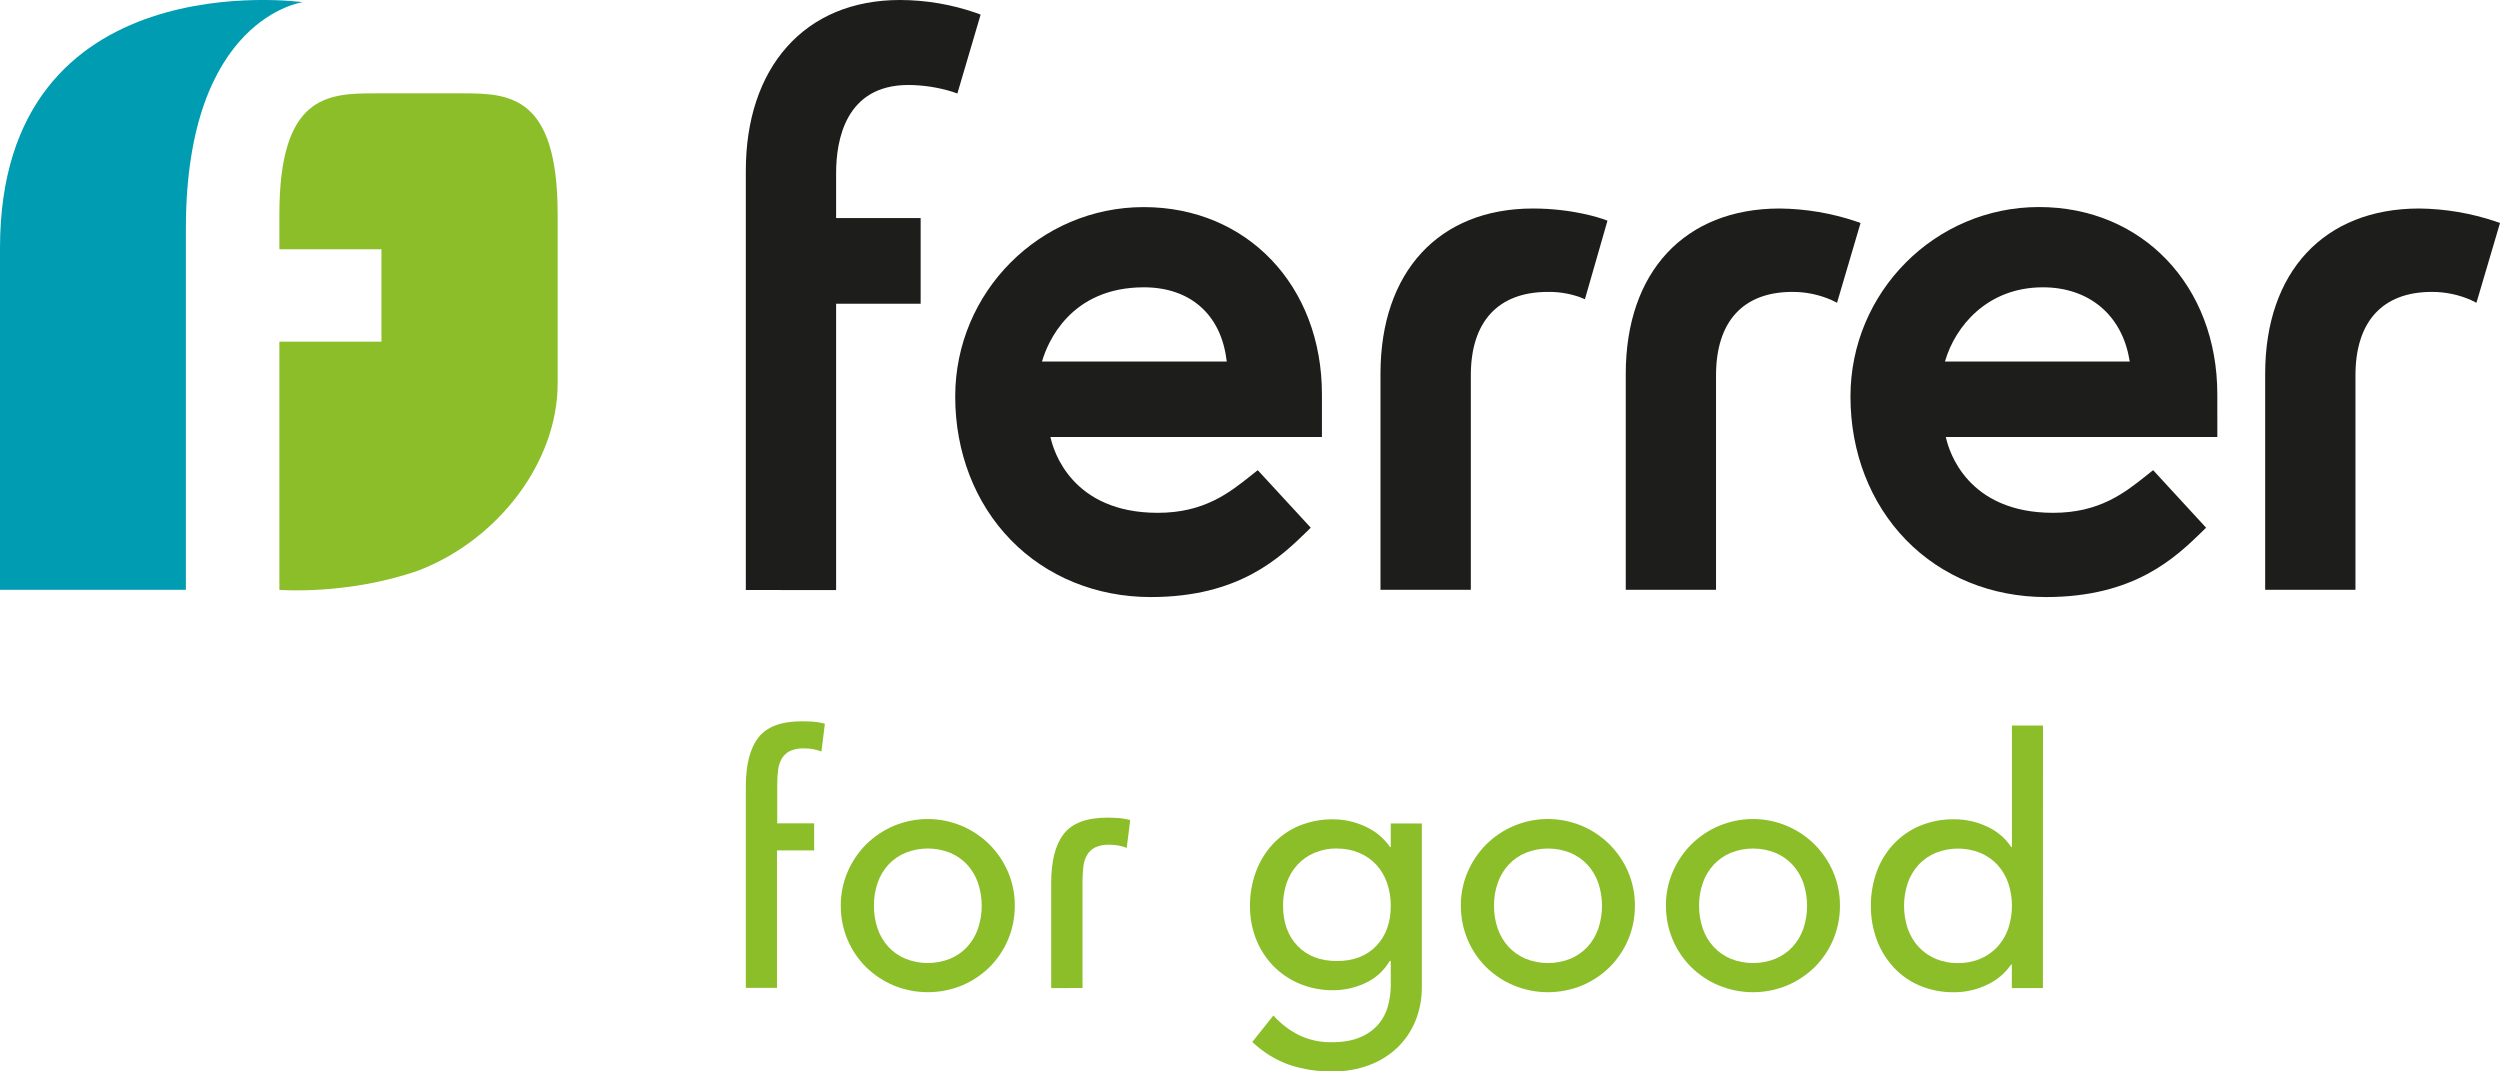 <?xml version="1.0" encoding="utf-8"?><svg width="119" height="51" viewBox="0 0 119 51" fill="none" xmlns="http://www.w3.org/2000/svg">
<g clip-path="url(#clip0_80_199)">
<path d="M35.501 39.197V37.444C35.501 36.398 35.701 35.618 36.101 35.105C36.5 34.592 37.188 34.335 38.163 34.334C38.327 34.334 38.5 34.34 38.681 34.351C38.878 34.364 39.074 34.398 39.264 34.45L39.1 35.772C38.967 35.72 38.829 35.681 38.689 35.656C38.547 35.634 38.404 35.623 38.261 35.624C38.035 35.614 37.811 35.656 37.604 35.747C37.444 35.826 37.309 35.95 37.217 36.103C37.119 36.273 37.057 36.462 37.036 36.657C37.007 36.901 36.994 37.146 36.995 37.392V39.192H38.754V40.478H36.984V47.024H35.501V39.197Z" fill="#8BBE28"/>
<path d="M50.037 47.032V42.031C50.037 40.985 50.237 40.205 50.637 39.692C51.036 39.179 51.724 38.922 52.699 38.92C52.862 38.92 53.035 38.926 53.213 38.937C53.41 38.951 53.606 38.984 53.797 39.036L53.632 40.359C53.5 40.306 53.362 40.267 53.221 40.243C53.08 40.22 52.937 40.209 52.793 40.21C52.567 40.2 52.342 40.242 52.136 40.334C51.975 40.412 51.841 40.536 51.75 40.689C51.651 40.859 51.589 41.047 51.569 41.243C51.54 41.487 51.526 41.732 51.528 41.978V47.029L50.037 47.032Z" fill="#8BBE28"/>
<path d="M40.021 43.117C40.017 42.566 40.126 42.02 40.341 41.513C40.548 41.024 40.847 40.579 41.22 40.202C42.002 39.423 43.059 38.986 44.162 38.986C45.264 38.986 46.322 39.423 47.103 40.202C47.477 40.577 47.775 41.02 47.983 41.508C48.2 42.016 48.309 42.564 48.304 43.117C48.306 43.657 48.202 44.194 47.996 44.694C47.79 45.194 47.488 45.649 47.105 46.031C46.727 46.404 46.281 46.701 45.791 46.907C44.749 47.336 43.58 47.336 42.538 46.907C42.047 46.702 41.6 46.404 41.22 46.031C40.838 45.649 40.535 45.194 40.329 44.694C40.123 44.194 40.019 43.657 40.022 43.117M41.599 43.117C41.595 43.49 41.656 43.861 41.778 44.214C41.888 44.531 42.062 44.823 42.288 45.071C42.514 45.313 42.788 45.505 43.093 45.633C43.78 45.91 44.547 45.91 45.234 45.633C45.539 45.504 45.813 45.313 46.039 45.071C46.265 44.822 46.438 44.531 46.549 44.214C46.79 43.501 46.79 42.728 46.549 42.015C46.438 41.698 46.265 41.406 46.039 41.158C45.813 40.916 45.539 40.724 45.234 40.596C44.547 40.319 43.78 40.319 43.093 40.596C42.788 40.724 42.514 40.916 42.288 41.158C42.062 41.406 41.888 41.698 41.778 42.015C41.655 42.369 41.594 42.742 41.599 43.117" fill="#8BBE28"/>
<path d="M67.679 46.966C67.686 47.524 67.583 48.077 67.375 48.595C67.18 49.074 66.886 49.508 66.513 49.868C66.125 50.234 65.667 50.519 65.166 50.703C64.608 50.907 64.018 51.009 63.424 51.002C62.729 51.01 62.038 50.904 61.377 50.688C60.718 50.454 60.115 50.082 59.61 49.597L60.613 48.338C60.965 48.732 61.389 49.055 61.862 49.288C62.341 49.509 62.863 49.619 63.39 49.61C63.938 49.61 64.393 49.53 64.755 49.37C65.086 49.233 65.381 49.021 65.617 48.751C65.83 48.498 65.984 48.202 66.069 47.882C66.156 47.562 66.2 47.231 66.201 46.899V45.742H66.151C65.881 46.202 65.477 46.569 64.993 46.792C64.512 47.018 63.987 47.135 63.456 47.135C62.913 47.14 62.373 47.036 61.871 46.829C61.398 46.635 60.971 46.347 60.613 45.983C60.258 45.617 59.979 45.184 59.792 44.71C59.593 44.203 59.494 43.661 59.5 43.116C59.496 42.567 59.591 42.02 59.779 41.504C59.956 41.018 60.227 40.572 60.576 40.19C60.925 39.812 61.351 39.514 61.825 39.314C62.343 39.099 62.9 38.992 63.46 39C63.99 39.001 64.513 39.119 64.993 39.345C65.466 39.556 65.873 39.893 66.167 40.32H66.201V39.197H67.679V46.966ZM63.637 40.387C63.27 40.382 62.907 40.452 62.569 40.594C62.264 40.722 61.99 40.914 61.764 41.155C61.536 41.403 61.361 41.695 61.25 42.012C61.127 42.367 61.068 42.741 61.074 43.116C61.074 43.91 61.303 44.546 61.764 45.025C62.224 45.505 62.848 45.745 63.637 45.745C64.426 45.745 65.051 45.505 65.511 45.025C65.971 44.546 66.201 43.91 66.201 43.116C66.204 42.742 66.143 42.37 66.02 42.017C65.909 41.7 65.736 41.408 65.511 41.16C65.284 40.918 65.01 40.727 64.705 40.598C64.367 40.456 64.003 40.386 63.637 40.391" fill="#8BBE28"/>
<path d="M69.536 43.117C69.532 42.565 69.642 42.018 69.859 41.511C70.066 41.023 70.363 40.578 70.737 40.202C71.518 39.422 72.576 38.985 73.679 38.985C74.783 38.985 75.841 39.422 76.622 40.202C76.995 40.578 77.294 41.021 77.502 41.508C77.718 42.016 77.826 42.564 77.821 43.117C77.824 43.658 77.72 44.194 77.514 44.694C77.308 45.195 77.005 45.649 76.622 46.031C76.244 46.404 75.798 46.701 75.308 46.907C74.266 47.337 73.097 47.337 72.055 46.907C71.564 46.702 71.116 46.405 70.737 46.031C70.354 45.649 70.051 45.194 69.846 44.694C69.64 44.194 69.535 43.657 69.538 43.117M71.116 43.117C71.112 43.49 71.173 43.862 71.296 44.215C71.408 44.533 71.582 44.825 71.81 45.073C72.036 45.315 72.311 45.506 72.616 45.635C73.302 45.911 74.069 45.911 74.756 45.635C75.061 45.506 75.335 45.315 75.562 45.073C75.789 44.825 75.964 44.533 76.075 44.215C76.316 43.502 76.316 42.73 76.075 42.017C75.964 41.699 75.789 41.407 75.562 41.16C75.335 40.918 75.061 40.726 74.756 40.597C74.069 40.321 73.302 40.321 72.616 40.597C72.311 40.726 72.036 40.917 71.81 41.16C71.582 41.407 71.408 41.699 71.296 42.017C71.172 42.37 71.111 42.742 71.114 43.117" fill="#8BBE28"/>
<path d="M79.298 43.117C79.293 42.565 79.402 42.018 79.619 41.511C79.826 41.023 80.124 40.578 80.498 40.202C81.279 39.423 82.337 38.986 83.439 38.986C84.541 38.986 85.599 39.423 86.38 40.202C86.753 40.578 87.052 41.021 87.26 41.508C87.477 42.016 87.586 42.564 87.581 43.117C87.584 43.658 87.479 44.194 87.274 44.694C87.068 45.195 86.765 45.649 86.382 46.031C86.003 46.404 85.557 46.701 85.068 46.907C84.026 47.337 82.857 47.337 81.815 46.907C81.324 46.702 80.877 46.404 80.498 46.031C80.115 45.649 79.813 45.194 79.607 44.694C79.401 44.194 79.297 43.657 79.299 43.117M80.877 43.117C80.873 43.49 80.934 43.862 81.058 44.215C81.169 44.533 81.344 44.825 81.572 45.073C81.797 45.315 82.072 45.506 82.377 45.635C83.064 45.911 83.831 45.911 84.517 45.635C84.822 45.506 85.097 45.315 85.323 45.073C85.551 44.825 85.725 44.533 85.837 44.215C86.078 43.502 86.078 42.73 85.837 42.017C85.725 41.699 85.551 41.407 85.323 41.16C85.097 40.918 84.822 40.726 84.517 40.597C83.831 40.321 83.064 40.321 82.377 40.597C82.072 40.726 81.797 40.917 81.572 41.16C81.344 41.407 81.169 41.699 81.058 42.017C80.934 42.37 80.872 42.742 80.875 43.117" fill="#8BBE28"/>
<path d="M97.243 47.032H95.764V45.908H95.732C95.437 46.337 95.031 46.676 94.556 46.888C94.074 47.115 93.548 47.232 93.015 47.231C92.454 47.239 91.898 47.132 91.38 46.916C90.906 46.717 90.481 46.418 90.132 46.04C89.784 45.661 89.513 45.218 89.334 44.735C89.144 44.216 89.049 43.667 89.055 43.115C89.05 42.559 89.144 42.008 89.334 41.486C89.51 41.002 89.781 40.558 90.132 40.181C90.483 39.807 90.908 39.511 91.38 39.312C91.898 39.097 92.454 38.99 93.015 38.998C93.564 38.995 94.106 39.116 94.601 39.353C95.062 39.563 95.455 39.899 95.735 40.321H95.768V34.535H97.246L97.243 47.032ZM93.2 45.842C93.567 45.848 93.93 45.778 94.269 45.636C94.573 45.507 94.848 45.315 95.074 45.073C95.301 44.825 95.476 44.534 95.588 44.216C95.829 43.503 95.829 42.731 95.588 42.017C95.476 41.7 95.301 41.409 95.074 41.16C94.848 40.919 94.573 40.728 94.269 40.599C93.583 40.323 92.818 40.323 92.132 40.599C91.828 40.727 91.553 40.919 91.327 41.16C91.1 41.408 90.925 41.7 90.813 42.017C90.572 42.731 90.572 43.503 90.813 44.216C90.925 44.534 91.1 44.825 91.327 45.073C91.553 45.316 91.827 45.507 92.132 45.636C92.47 45.778 92.834 45.848 93.2 45.842Z" fill="#8BBE28"/>
<path d="M105.544 18.765C105.544 13.602 101.974 9.855 97.056 9.855C92.109 9.855 88.082 13.904 88.082 18.876C88.082 21.526 89.024 23.95 90.725 25.7C92.426 27.451 94.803 28.42 97.39 28.42C101.616 28.42 103.554 26.534 104.838 25.289L105.009 25.117L102.489 22.38L102.188 22.619C101.134 23.459 99.94 24.41 97.727 24.41C93.64 24.41 92.774 21.463 92.638 20.872V20.862L92.618 20.802H105.545L105.544 18.765ZM92.58 17.21L92.596 17.157C93.074 15.549 94.579 13.676 97.243 13.676C99.433 13.676 101.01 14.996 101.361 17.134L101.376 17.21H92.58Z" fill="#1D1D1B"/>
<path d="M62.924 18.765C62.924 13.602 59.359 9.858 54.44 9.858C49.494 9.858 45.468 13.904 45.468 18.876C45.468 21.526 46.41 23.95 48.112 25.7C49.814 27.451 52.187 28.42 54.777 28.42C59 28.42 60.937 26.534 62.22 25.289L62.391 25.117L59.869 22.38L59.569 22.618C58.515 23.459 57.319 24.41 55.11 24.41C51.023 24.41 50.152 21.463 50.014 20.856L50 20.802H62.924V18.765ZM49.6 17.21L49.615 17.157C49.86 16.339 50.926 13.676 54.45 13.676C56.642 13.676 58.11 14.962 58.379 17.115V17.124L58.397 17.21H49.6Z" fill="#1D1D1B"/>
<path d="M107.822 28.076V17.79C107.822 12.94 110.631 9.925 115.153 9.925C116.386 9.938 117.61 10.145 118.78 10.537L119 10.616L117.879 14.412L117.615 14.281C117.027 14.023 116.392 13.892 115.75 13.895C113.41 13.895 112.12 15.305 112.12 17.866V28.076H107.822Z" fill="#1D1D1B"/>
<path d="M77.386 28.076V17.79C77.386 12.94 80.195 9.925 84.716 9.925C85.95 9.938 87.174 10.145 88.344 10.537L88.562 10.616L87.443 14.412L87.178 14.281C86.59 14.023 85.954 13.891 85.312 13.895C82.972 13.895 81.683 15.305 81.683 17.866V28.076H77.386Z" fill="#1D1D1B"/>
<path d="M65.711 28.076V17.79C65.711 12.94 68.492 9.925 72.968 9.925C74.892 9.925 76.24 10.406 76.296 10.425L76.516 10.505L75.442 14.243L75.185 14.138C74.701 13.97 74.191 13.887 73.678 13.895C71.313 13.895 70.011 15.305 70.011 17.866V28.076H65.711Z" fill="#1D1D1B"/>
<path d="M35.501 28.084V8.125C35.501 5.705 36.179 3.668 37.458 2.23C38.755 0.771 40.613 0 42.833 0C44.069 0.002 45.296 0.21 46.464 0.615L46.678 0.696L45.571 4.451L45.325 4.365C44.65 4.157 43.949 4.05 43.242 4.045C40.246 4.045 39.799 6.671 39.799 8.237V10.38H43.823V14.459H39.799V28.088L35.501 28.084Z" fill="#1D1D1B"/>
<path d="M8.848 10.877C8.848 0.826 14.413 0.104 14.413 0.104C14.413 0.104 0 -1.918 0 11.806V28.076H8.848V10.877Z" fill="#009CB1"/>
<path d="M26.544 10.194V18.251C26.544 21.996 23.71 25.698 19.923 27.155C16.531 28.339 13.299 28.078 13.299 28.078V16.262H18.157V11.864H13.299V10.194C13.299 4.536 15.595 4.446 17.816 4.444H22.027C24.248 4.444 26.544 4.535 26.544 10.194Z" fill="#8BBE28"/>
</g>
<defs>
<clipPath id="clip0_80_199">
<rect width="119" height="51" fill="white"/>
</clipPath>
</defs>
</svg>

